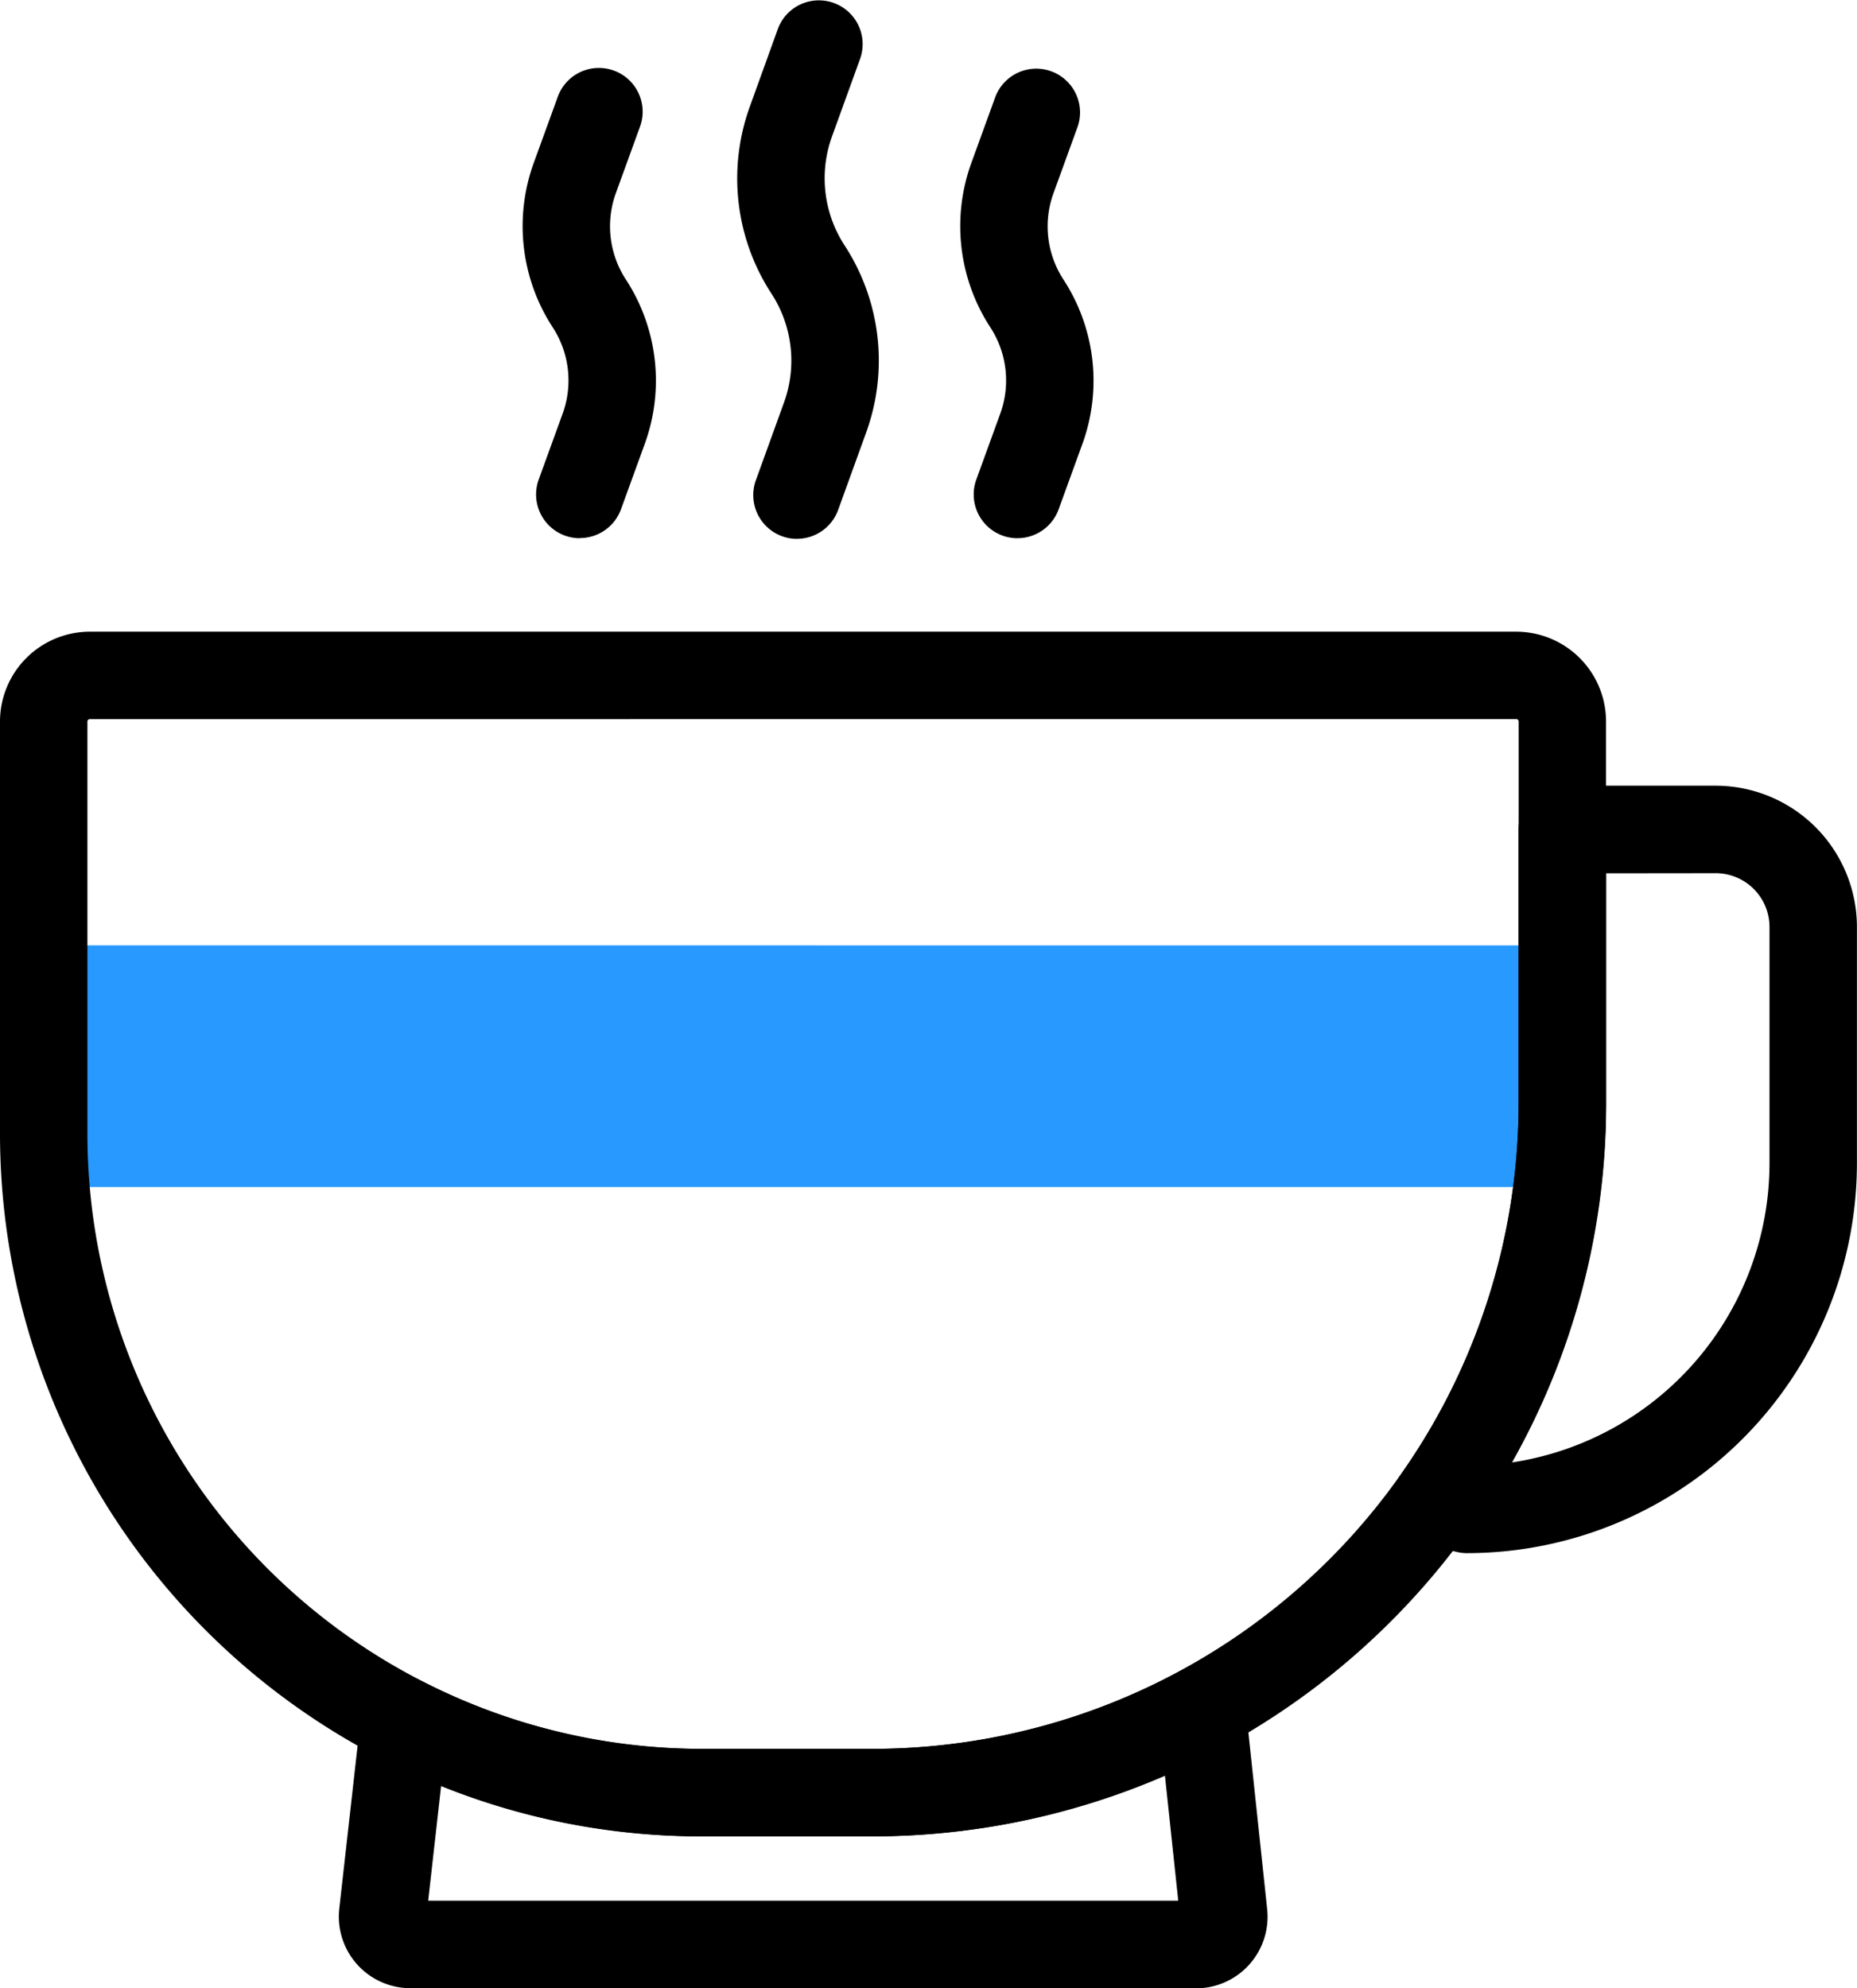 <svg xmlns="http://www.w3.org/2000/svg" xmlns:xlink="http://www.w3.org/1999/xlink" width="77.329" height="82.781" viewBox="0 0 77.329 82.781">
  <defs>
    <clipPath id="clip-path">
      <rect id="長方形_29118" data-name="長方形 29118" width="77.329" height="82.781" fill="none"/>
    </clipPath>
  </defs>
  <g id="グループ_72972" data-name="グループ 72972" clip-path="url(#clip-path)">
    <path id="パス_74335" data-name="パス 74335" d="M3.5,75.625v7.861c0,.743.038,1.476.1,2.2H66.519a28.942,28.942,0,0,0,.22-3.5v-6.56Z" transform="translate(-1.678 -36.263)" fill="#2799ff"/>
    <path id="パス_74336" data-name="パス 74336" d="M44.194,25.047A1.823,1.823,0,0,1,42.481,22.6l1-2.752a4.051,4.051,0,0,0-.418-3.582,7.715,7.715,0,0,1-.8-6.818l1-2.752a1.822,1.822,0,1,1,3.426,1.24l-1,2.752a4.05,4.05,0,0,0,.418,3.582,7.711,7.711,0,0,1,.8,6.818l-1,2.752a1.823,1.823,0,0,1-1.713,1.2" transform="translate(-20.047 -2.637)"/>
    <path id="パス_74337" data-name="パス 74337" d="M79.2,25.047A1.823,1.823,0,0,1,77.492,22.6l1-2.752a4.051,4.051,0,0,0-.418-3.582,7.715,7.715,0,0,1-.8-6.818l1-2.752A1.822,1.822,0,1,1,81.7,7.941l-1,2.752a4.05,4.05,0,0,0,.418,3.582,7.711,7.711,0,0,1,.8,6.818l-1,2.752a1.823,1.823,0,0,1-1.713,1.2" transform="translate(-36.835 -2.637)"/>
    <path id="パス_74338" data-name="パス 74338" d="M61.468,22.437A1.823,1.823,0,0,1,59.755,20l1.177-3.252a5.118,5.118,0,0,0-.529-4.527A8.78,8.78,0,0,1,59.5,4.453L60.674,1.2A1.822,1.822,0,0,1,64.1,2.441L62.923,5.693a5.117,5.117,0,0,0,.529,4.526,8.78,8.78,0,0,1,.907,7.763l-1.177,3.252a1.823,1.823,0,0,1-1.713,1.2" transform="translate(-28.281 0)"/>
    <path id="パス_74339" data-name="パス 74339" d="M36.347,100.688h-7.11A29.269,29.269,0,0,1,0,71.453V54.271a3.744,3.744,0,0,1,3.74-3.74h59.4a3.744,3.744,0,0,1,3.739,3.74V70.152a30.571,30.571,0,0,1-30.537,30.536M3.74,54.174a.1.1,0,0,0-.1.1V71.453A25.621,25.621,0,0,0,29.236,97.045h7.11A26.923,26.923,0,0,0,63.24,70.152V54.271a.1.1,0,0,0-.1-.1Z" transform="translate(0 -24.23)"/>
    <path id="パス_74340" data-name="パス 74340" d="M62.8,146.662H30.089a2.981,2.981,0,0,1-2.962-3.312l.9-8a1.821,1.821,0,0,1,2.636-1.421,25.319,25.319,0,0,0,11.575,2.77h7.11a26.926,26.926,0,0,0,12.831-3.253,1.822,1.822,0,0,1,2.682,1.408l.905,8.514a2.981,2.981,0,0,1-2.964,3.3M30.83,143.018H62.063l-.553-5.2a30.646,30.646,0,0,1-12.164,2.522h-7.11a28.9,28.9,0,0,1-10.869-2.093Z" transform="translate(-12.999 -63.881)"/>
    <path id="パス_74341" data-name="パス 74341" d="M114.483,94.806a1.843,1.843,0,0,1-.4-.044q-.706-.158-1.4-.346a1.821,1.821,0,0,1-1.012-2.814,26.711,26.711,0,0,0,4.952-15.541V64.674a1.822,1.822,0,0,1,1.822-1.822h6.387a5.887,5.887,0,0,1,5.881,5.881v9.839a16.251,16.251,0,0,1-16.233,16.233M120.27,66.5v9.565a30.311,30.311,0,0,1-3.919,14.963,12.609,12.609,0,0,0,10.721-12.451V68.733a2.24,2.24,0,0,0-2.237-2.238Z" transform="translate(-53.387 -30.138)"/>
  </g>
</svg>

